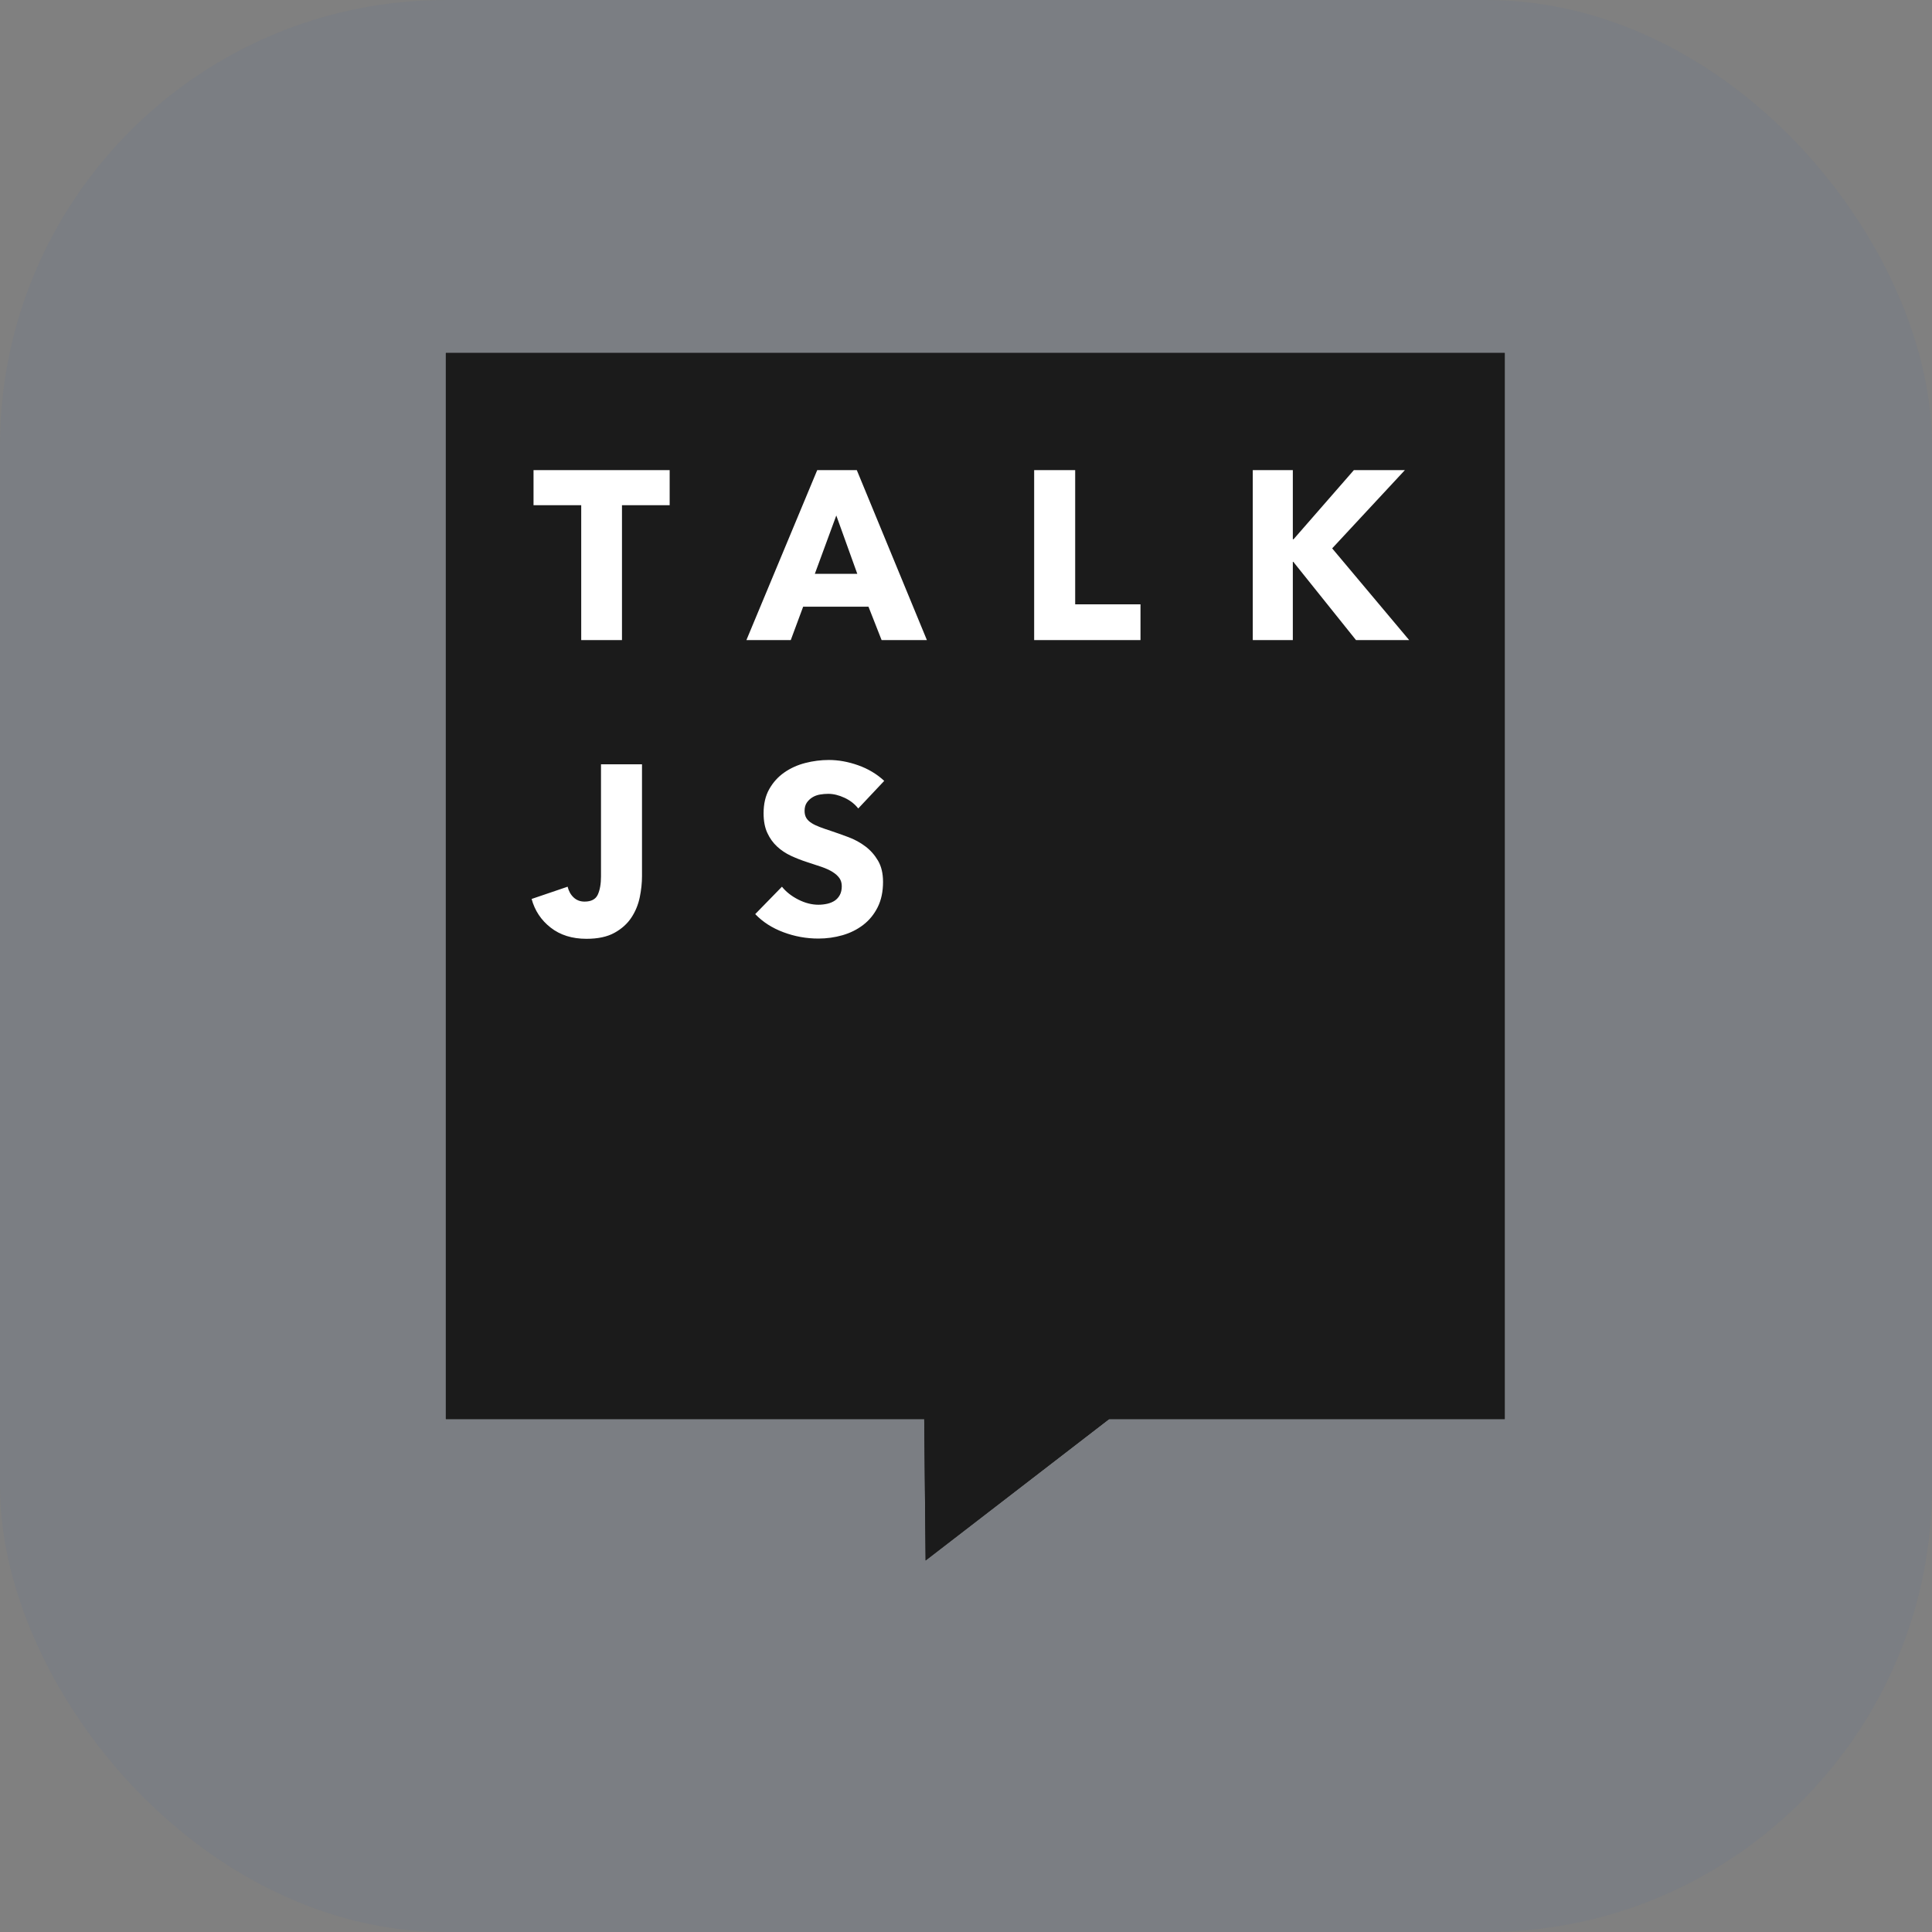 <svg width="104" height="104" viewBox="0 0 104 104" fill="none" xmlns="http://www.w3.org/2000/svg">
<rect x="0" y="0" width="104" height="104" fill="#808080" stroke="none"/>
<rect opacity="0.04" width="104" height="104" rx="24" fill="#0059CF"/>
<g clip-path="url(#clip0_607_7359)">
<path d="M81 19H24V76.388H81V19Z" fill="#1B1B1B"/>
<path fill-rule="evenodd" clip-rule="evenodd" d="M49.695 70.687L60.326 75.907L49.826 84L49.695 70.687Z" fill="#1B1B1B"/>
<path fill-rule="evenodd" clip-rule="evenodd" d="M33.481 27.194V34.456H31.287V27.194H28.72V25.307H36.048V27.194H33.481ZM47.457 34.456L46.751 32.659H43.234L42.567 34.456H40.179L43.991 25.307H46.122L49.895 34.456H47.457ZM45.018 27.749L43.863 30.889H46.148L45.018 27.749ZM55.669 34.456V25.307H57.877V32.53H61.393V34.456H55.669ZM72.994 34.456L69.619 30.243H69.593V34.456H67.437V25.307H69.593V29.028H69.632L72.879 25.307H75.625L71.711 29.519L75.856 34.456H72.994ZM34.559 47.164C34.559 47.526 34.519 47.905 34.438 48.301C34.356 48.697 34.207 49.061 33.988 49.393C33.77 49.724 33.467 49.998 33.077 50.213C32.688 50.429 32.185 50.536 31.569 50.536C30.799 50.536 30.157 50.336 29.644 49.935C29.131 49.535 28.788 49.02 28.617 48.391L30.555 47.732C30.615 47.974 30.724 48.167 30.883 48.314C31.041 48.46 31.235 48.533 31.466 48.533C31.826 48.533 32.063 48.409 32.179 48.159C32.294 47.909 32.352 47.582 32.352 47.177V41.142H34.559V47.164ZM46.199 43.52C46.011 43.279 45.765 43.087 45.461 42.945C45.157 42.803 44.864 42.732 44.582 42.732C44.436 42.732 44.289 42.745 44.139 42.77C43.989 42.796 43.854 42.846 43.735 42.919C43.615 42.992 43.514 43.087 43.433 43.203C43.352 43.32 43.311 43.468 43.311 43.649C43.311 43.804 43.343 43.933 43.407 44.037C43.471 44.14 43.566 44.231 43.69 44.308C43.814 44.386 43.961 44.457 44.133 44.521C44.304 44.586 44.496 44.653 44.71 44.722C45.018 44.825 45.339 44.939 45.673 45.064C46.006 45.189 46.31 45.355 46.584 45.562C46.858 45.768 47.084 46.025 47.264 46.33C47.444 46.636 47.534 47.017 47.534 47.474C47.534 47.999 47.437 48.454 47.245 48.837C47.052 49.221 46.794 49.537 46.468 49.787C46.143 50.037 45.771 50.222 45.352 50.343C44.932 50.463 44.5 50.523 44.056 50.523C43.405 50.523 42.776 50.409 42.169 50.181C41.561 49.953 41.056 49.628 40.654 49.206L42.092 47.732C42.314 48.008 42.607 48.239 42.971 48.424C43.335 48.609 43.696 48.702 44.056 48.702C44.218 48.702 44.376 48.684 44.53 48.65C44.684 48.615 44.819 48.559 44.935 48.482C45.05 48.404 45.142 48.301 45.211 48.172C45.279 48.042 45.313 47.887 45.313 47.706C45.313 47.534 45.27 47.388 45.185 47.267C45.099 47.147 44.977 47.037 44.819 46.938C44.661 46.839 44.464 46.748 44.229 46.666C43.993 46.584 43.726 46.496 43.427 46.401C43.136 46.307 42.851 46.195 42.573 46.066C42.295 45.936 42.047 45.77 41.829 45.568C41.611 45.366 41.435 45.12 41.303 44.831C41.17 44.543 41.104 44.192 41.104 43.778C41.104 43.27 41.206 42.835 41.412 42.473C41.617 42.111 41.886 41.814 42.22 41.582C42.554 41.349 42.93 41.179 43.35 41.071C43.769 40.964 44.192 40.91 44.62 40.91C45.134 40.91 45.658 41.005 46.192 41.194C46.727 41.383 47.196 41.663 47.598 42.034L46.199 43.52Z" fill="white"/>
<path d="M81 19H24V76.388H81V19Z" fill="#1B1B1B"/>
<path fill-rule="evenodd" clip-rule="evenodd" d="M49.695 70.687L60.326 75.907L49.826 84L49.695 70.687Z" fill="#1B1B1B"/>
<path fill-rule="evenodd" clip-rule="evenodd" d="M33.481 27.194V34.456H31.287V27.194H28.72V25.307H36.048V27.194H33.481ZM47.457 34.456L46.751 32.659H43.234L42.567 34.456H40.179L43.991 25.307H46.122L49.895 34.456H47.457ZM45.018 27.749L43.863 30.889H46.148L45.018 27.749ZM55.669 34.456V25.307H57.877V32.53H61.393V34.456H55.669ZM72.994 34.456L69.619 30.243H69.593V34.456H67.437V25.307H69.593V29.028H69.632L72.879 25.307H75.625L71.711 29.519L75.856 34.456H72.994ZM34.559 47.164C34.559 47.526 34.519 47.905 34.438 48.301C34.356 48.697 34.207 49.061 33.988 49.393C33.77 49.724 33.467 49.998 33.077 50.213C32.688 50.429 32.185 50.536 31.569 50.536C30.799 50.536 30.157 50.336 29.644 49.935C29.131 49.535 28.788 49.02 28.617 48.391L30.555 47.732C30.615 47.974 30.724 48.167 30.883 48.314C31.041 48.46 31.235 48.533 31.466 48.533C31.826 48.533 32.063 48.409 32.179 48.159C32.294 47.909 32.352 47.582 32.352 47.177V41.142H34.559V47.164ZM46.199 43.52C46.011 43.279 45.765 43.087 45.461 42.945C45.157 42.803 44.864 42.732 44.582 42.732C44.436 42.732 44.289 42.745 44.139 42.77C43.989 42.796 43.854 42.846 43.735 42.919C43.615 42.992 43.514 43.087 43.433 43.203C43.352 43.32 43.311 43.468 43.311 43.649C43.311 43.804 43.343 43.933 43.407 44.037C43.471 44.14 43.566 44.231 43.69 44.308C43.814 44.386 43.961 44.457 44.133 44.521C44.304 44.586 44.496 44.653 44.71 44.722C45.018 44.825 45.339 44.939 45.673 45.064C46.006 45.189 46.31 45.355 46.584 45.562C46.858 45.768 47.084 46.025 47.264 46.33C47.444 46.636 47.534 47.017 47.534 47.474C47.534 47.999 47.437 48.454 47.245 48.837C47.052 49.221 46.794 49.537 46.468 49.787C46.143 50.037 45.771 50.222 45.352 50.343C44.932 50.463 44.5 50.523 44.056 50.523C43.405 50.523 42.776 50.409 42.169 50.181C41.561 49.953 41.056 49.628 40.654 49.206L42.092 47.732C42.314 48.008 42.607 48.239 42.971 48.424C43.335 48.609 43.696 48.702 44.056 48.702C44.218 48.702 44.376 48.684 44.53 48.65C44.684 48.615 44.819 48.559 44.935 48.482C45.05 48.404 45.142 48.301 45.211 48.172C45.279 48.042 45.313 47.887 45.313 47.706C45.313 47.534 45.27 47.388 45.185 47.267C45.099 47.147 44.977 47.037 44.819 46.938C44.661 46.839 44.464 46.748 44.229 46.666C43.993 46.584 43.726 46.496 43.427 46.401C43.136 46.307 42.851 46.195 42.573 46.066C42.295 45.936 42.047 45.77 41.829 45.568C41.611 45.366 41.435 45.12 41.303 44.831C41.17 44.543 41.104 44.192 41.104 43.778C41.104 43.27 41.206 42.835 41.412 42.473C41.617 42.111 41.886 41.814 42.22 41.582C42.554 41.349 42.93 41.179 43.35 41.071C43.769 40.964 44.192 40.91 44.62 40.91C45.134 40.91 45.658 41.005 46.192 41.194C46.727 41.383 47.196 41.663 47.598 42.034L46.199 43.52Z" fill="white"/>
</g>
<defs>
<clipPath id="clip0_607_7359">
<rect width="57" height="65" fill="white" transform="translate(24 19)"/>
</clipPath>
</defs>
</svg>
